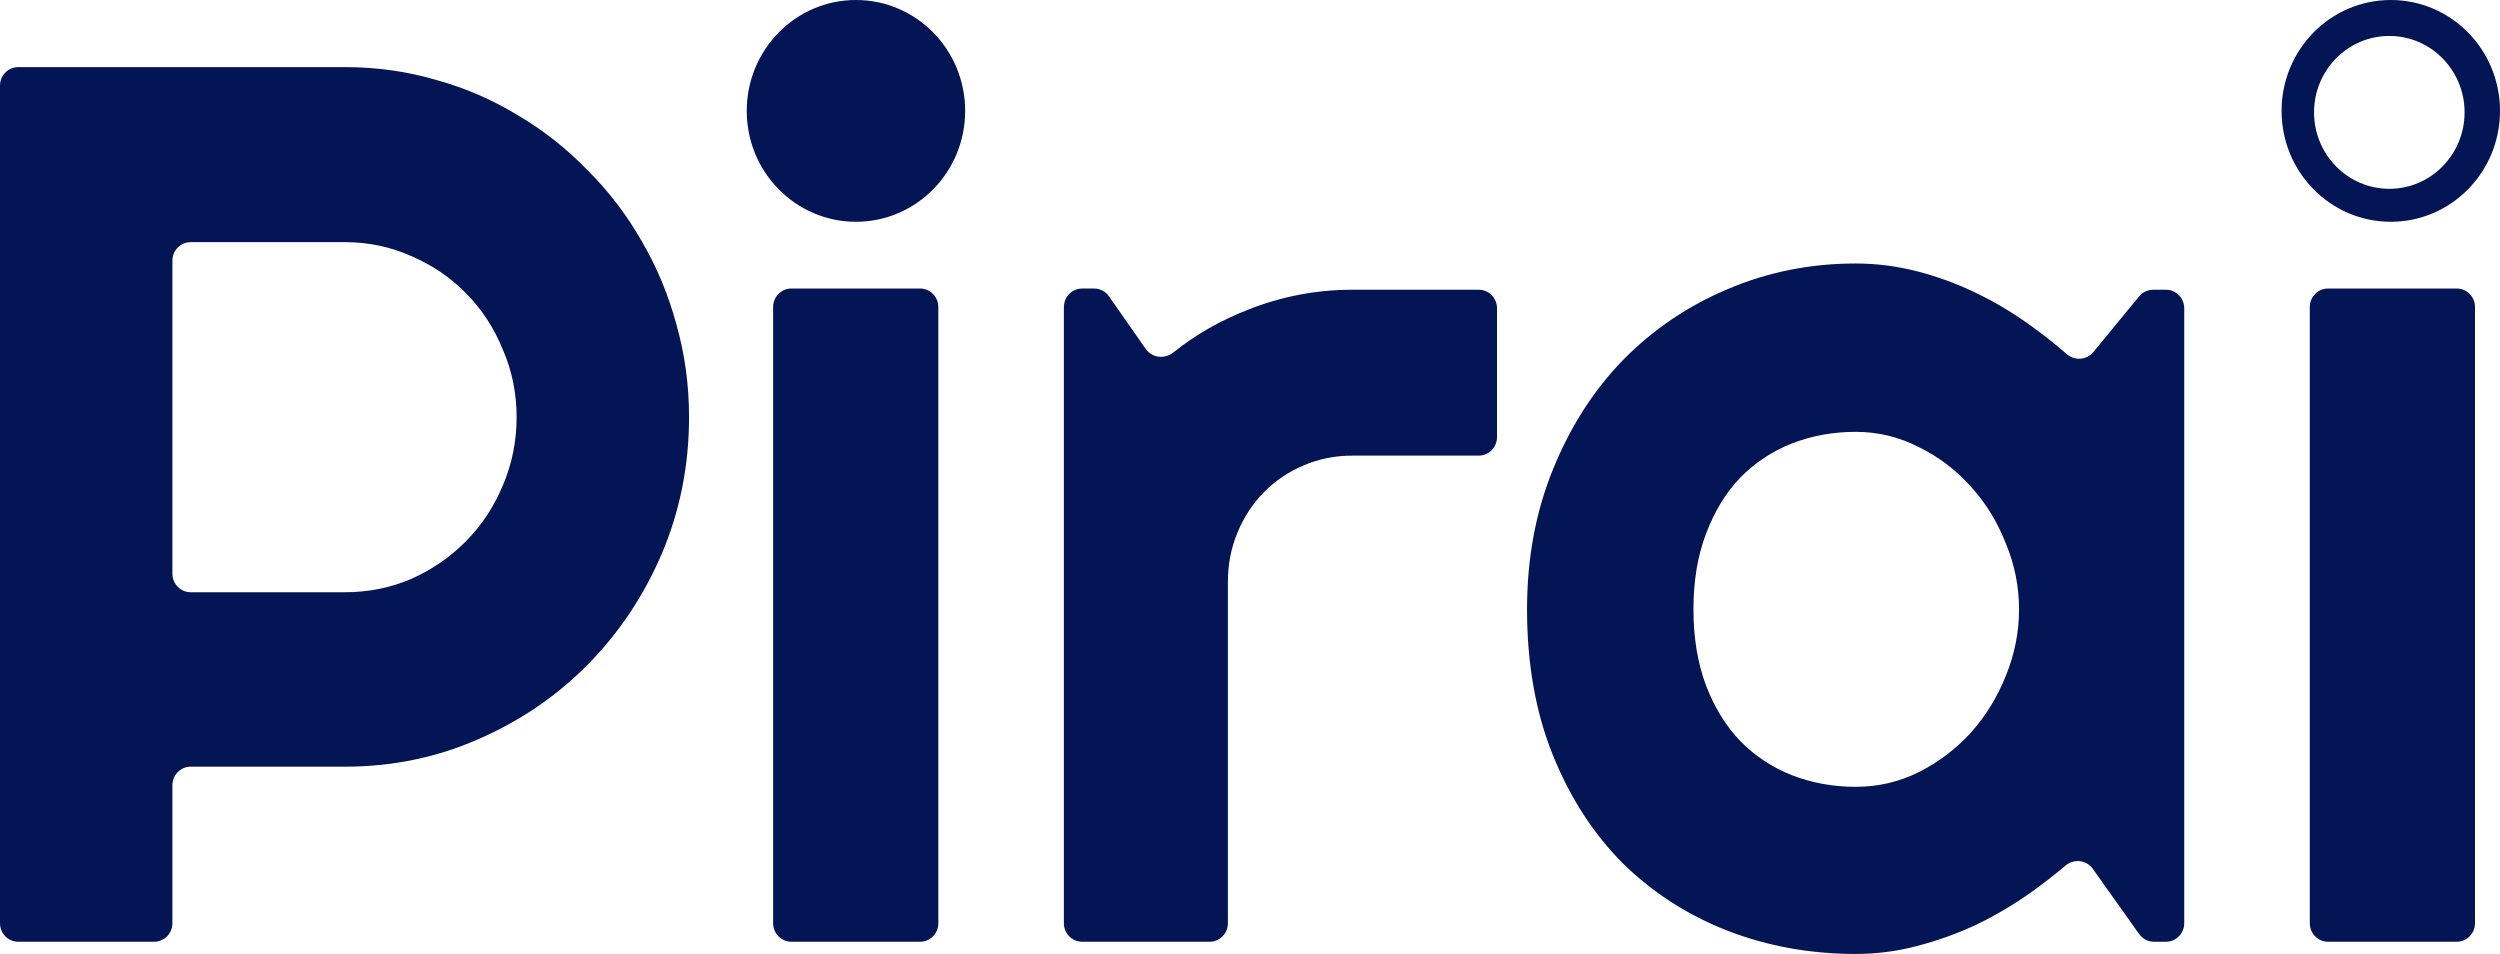 <svg width="76" height="29" viewBox="0 0 76 29" fill="none" xmlns="http://www.w3.org/2000/svg">
<path d="M29.341 3.371C29.341 5.233 27.855 6.742 26.021 6.742C24.188 6.742 22.701 5.233 22.701 3.371C22.701 1.509 24.188 0 26.021 0C27.855 0 29.341 1.509 29.341 3.371Z" fill="#031555"/>
<path d="M5.796 7.361C5.49 7.361 5.241 7.613 5.241 7.924V17.441C5.241 17.752 5.49 18.004 5.796 18.004H10.482C11.201 18.004 11.876 17.869 12.509 17.596C13.143 17.312 13.697 16.929 14.171 16.447C14.646 15.965 15.018 15.402 15.285 14.76C15.565 14.104 15.705 13.412 15.705 12.683C15.705 11.953 15.565 11.268 15.285 10.625C15.018 9.969 14.646 9.401 14.171 8.919C13.697 8.437 13.143 8.06 12.509 7.788C11.876 7.503 11.201 7.361 10.482 7.361H5.796ZM5.241 28.066C5.241 28.377 4.993 28.629 4.686 28.629H0.555C0.248 28.629 0 28.377 0 28.066V2.603C0 2.292 0.248 2.04 0.555 2.04H10.482C11.444 2.04 12.37 2.169 13.258 2.429C14.147 2.676 14.975 3.035 15.742 3.504C16.521 3.962 17.227 4.518 17.86 5.173C18.506 5.816 19.053 6.533 19.504 7.324C19.967 8.115 20.32 8.962 20.563 9.864C20.819 10.767 20.947 11.706 20.947 12.683C20.947 14.141 20.673 15.52 20.125 16.818C19.577 18.103 18.828 19.228 17.879 20.192C16.929 21.157 15.815 21.917 14.537 22.473C13.27 23.029 11.919 23.307 10.482 23.307H5.796C5.49 23.307 5.241 23.56 5.241 23.871V28.066Z" fill="#031555"/>
<path d="M28.525 28.066C28.525 28.377 28.277 28.629 27.971 28.629H24.058C23.752 28.629 23.503 28.377 23.503 28.066V9.334C23.503 9.023 23.752 8.771 24.058 8.771H27.971C28.277 8.771 28.525 9.023 28.525 9.334V28.066Z" fill="#031555"/>
<path d="M37.328 28.066C37.328 28.377 37.079 28.629 36.773 28.629H32.897C32.59 28.629 32.342 28.377 32.342 28.066V9.334C32.342 9.023 32.59 8.771 32.897 8.771H33.261C33.441 8.771 33.609 8.859 33.713 9.008L34.829 10.606C35.021 10.882 35.407 10.924 35.669 10.715C36.352 10.17 37.105 9.739 37.93 9.419C38.953 9.012 40.012 8.808 41.108 8.808H44.954C45.261 8.808 45.509 9.06 45.509 9.371V13.288C45.509 13.599 45.261 13.851 44.954 13.851H41.108C40.584 13.851 40.091 13.95 39.629 14.148C39.166 14.345 38.764 14.617 38.423 14.963C38.082 15.31 37.815 15.718 37.62 16.187C37.425 16.657 37.328 17.158 37.328 17.689V28.066Z" fill="#031555"/>
<path d="M66.401 28.066C66.401 28.377 66.152 28.629 65.846 28.629H65.479C65.301 28.629 65.134 28.542 65.03 28.395L63.621 26.412C63.428 26.14 63.046 26.099 62.793 26.313C62.457 26.596 62.108 26.867 61.744 27.127C61.221 27.498 60.667 27.826 60.082 28.11C59.498 28.382 58.895 28.598 58.274 28.759C57.665 28.92 57.045 29 56.412 29C55.036 29 53.739 28.765 52.522 28.296C51.316 27.826 50.257 27.146 49.344 26.256C48.443 25.354 47.731 24.253 47.207 22.955C46.684 21.657 46.422 20.18 46.422 18.524C46.422 16.979 46.684 15.563 47.207 14.278C47.731 12.98 48.443 11.867 49.344 10.94C50.257 10.013 51.316 9.296 52.522 8.789C53.739 8.27 55.036 8.01 56.412 8.01C57.045 8.01 57.672 8.091 58.293 8.251C58.913 8.412 59.516 8.635 60.1 8.919C60.685 9.203 61.239 9.537 61.762 9.92C62.133 10.185 62.486 10.465 62.822 10.76C63.064 10.973 63.433 10.951 63.638 10.702L65.029 9.01C65.135 8.882 65.291 8.808 65.455 8.808H65.846C66.152 8.808 66.401 9.06 66.401 9.371V28.066ZM61.379 18.524C61.379 17.831 61.245 17.164 60.977 16.521C60.721 15.866 60.368 15.291 59.918 14.797C59.467 14.29 58.938 13.888 58.329 13.591C57.732 13.283 57.093 13.128 56.412 13.128C55.73 13.128 55.084 13.245 54.476 13.48C53.879 13.715 53.356 14.061 52.905 14.519C52.467 14.976 52.12 15.545 51.864 16.224C51.609 16.892 51.481 17.658 51.481 18.524C51.481 19.389 51.609 20.162 51.864 20.841C52.12 21.509 52.467 22.072 52.905 22.529C53.356 22.986 53.879 23.332 54.476 23.567C55.084 23.802 55.73 23.919 56.412 23.919C57.093 23.919 57.732 23.771 58.329 23.474C58.938 23.166 59.467 22.764 59.918 22.269C60.368 21.762 60.721 21.188 60.977 20.545C61.245 19.89 61.379 19.216 61.379 18.524Z" fill="#031555"/>
<path d="M75.24 28.066C75.24 28.377 74.991 28.629 74.685 28.629H70.772C70.466 28.629 70.218 28.377 70.218 28.066V9.334C70.218 9.023 70.466 8.771 70.772 8.771H74.685C74.991 8.771 75.24 9.023 75.24 9.334V28.066Z" fill="#031555"/>
<path fill-rule="evenodd" clip-rule="evenodd" d="M72.68 6.742C74.514 6.742 76 5.233 76 3.371C76 1.509 74.514 0 72.68 0C70.846 0 69.36 1.509 69.36 3.371C69.36 5.233 70.846 6.742 72.68 6.742ZM72.635 5.74C73.899 5.74 74.923 4.699 74.923 3.416C74.923 2.133 73.899 1.093 72.635 1.093C71.372 1.093 70.347 2.133 70.347 3.416C70.347 4.699 71.372 5.74 72.635 5.74Z" fill="#031555"/>
</svg>
